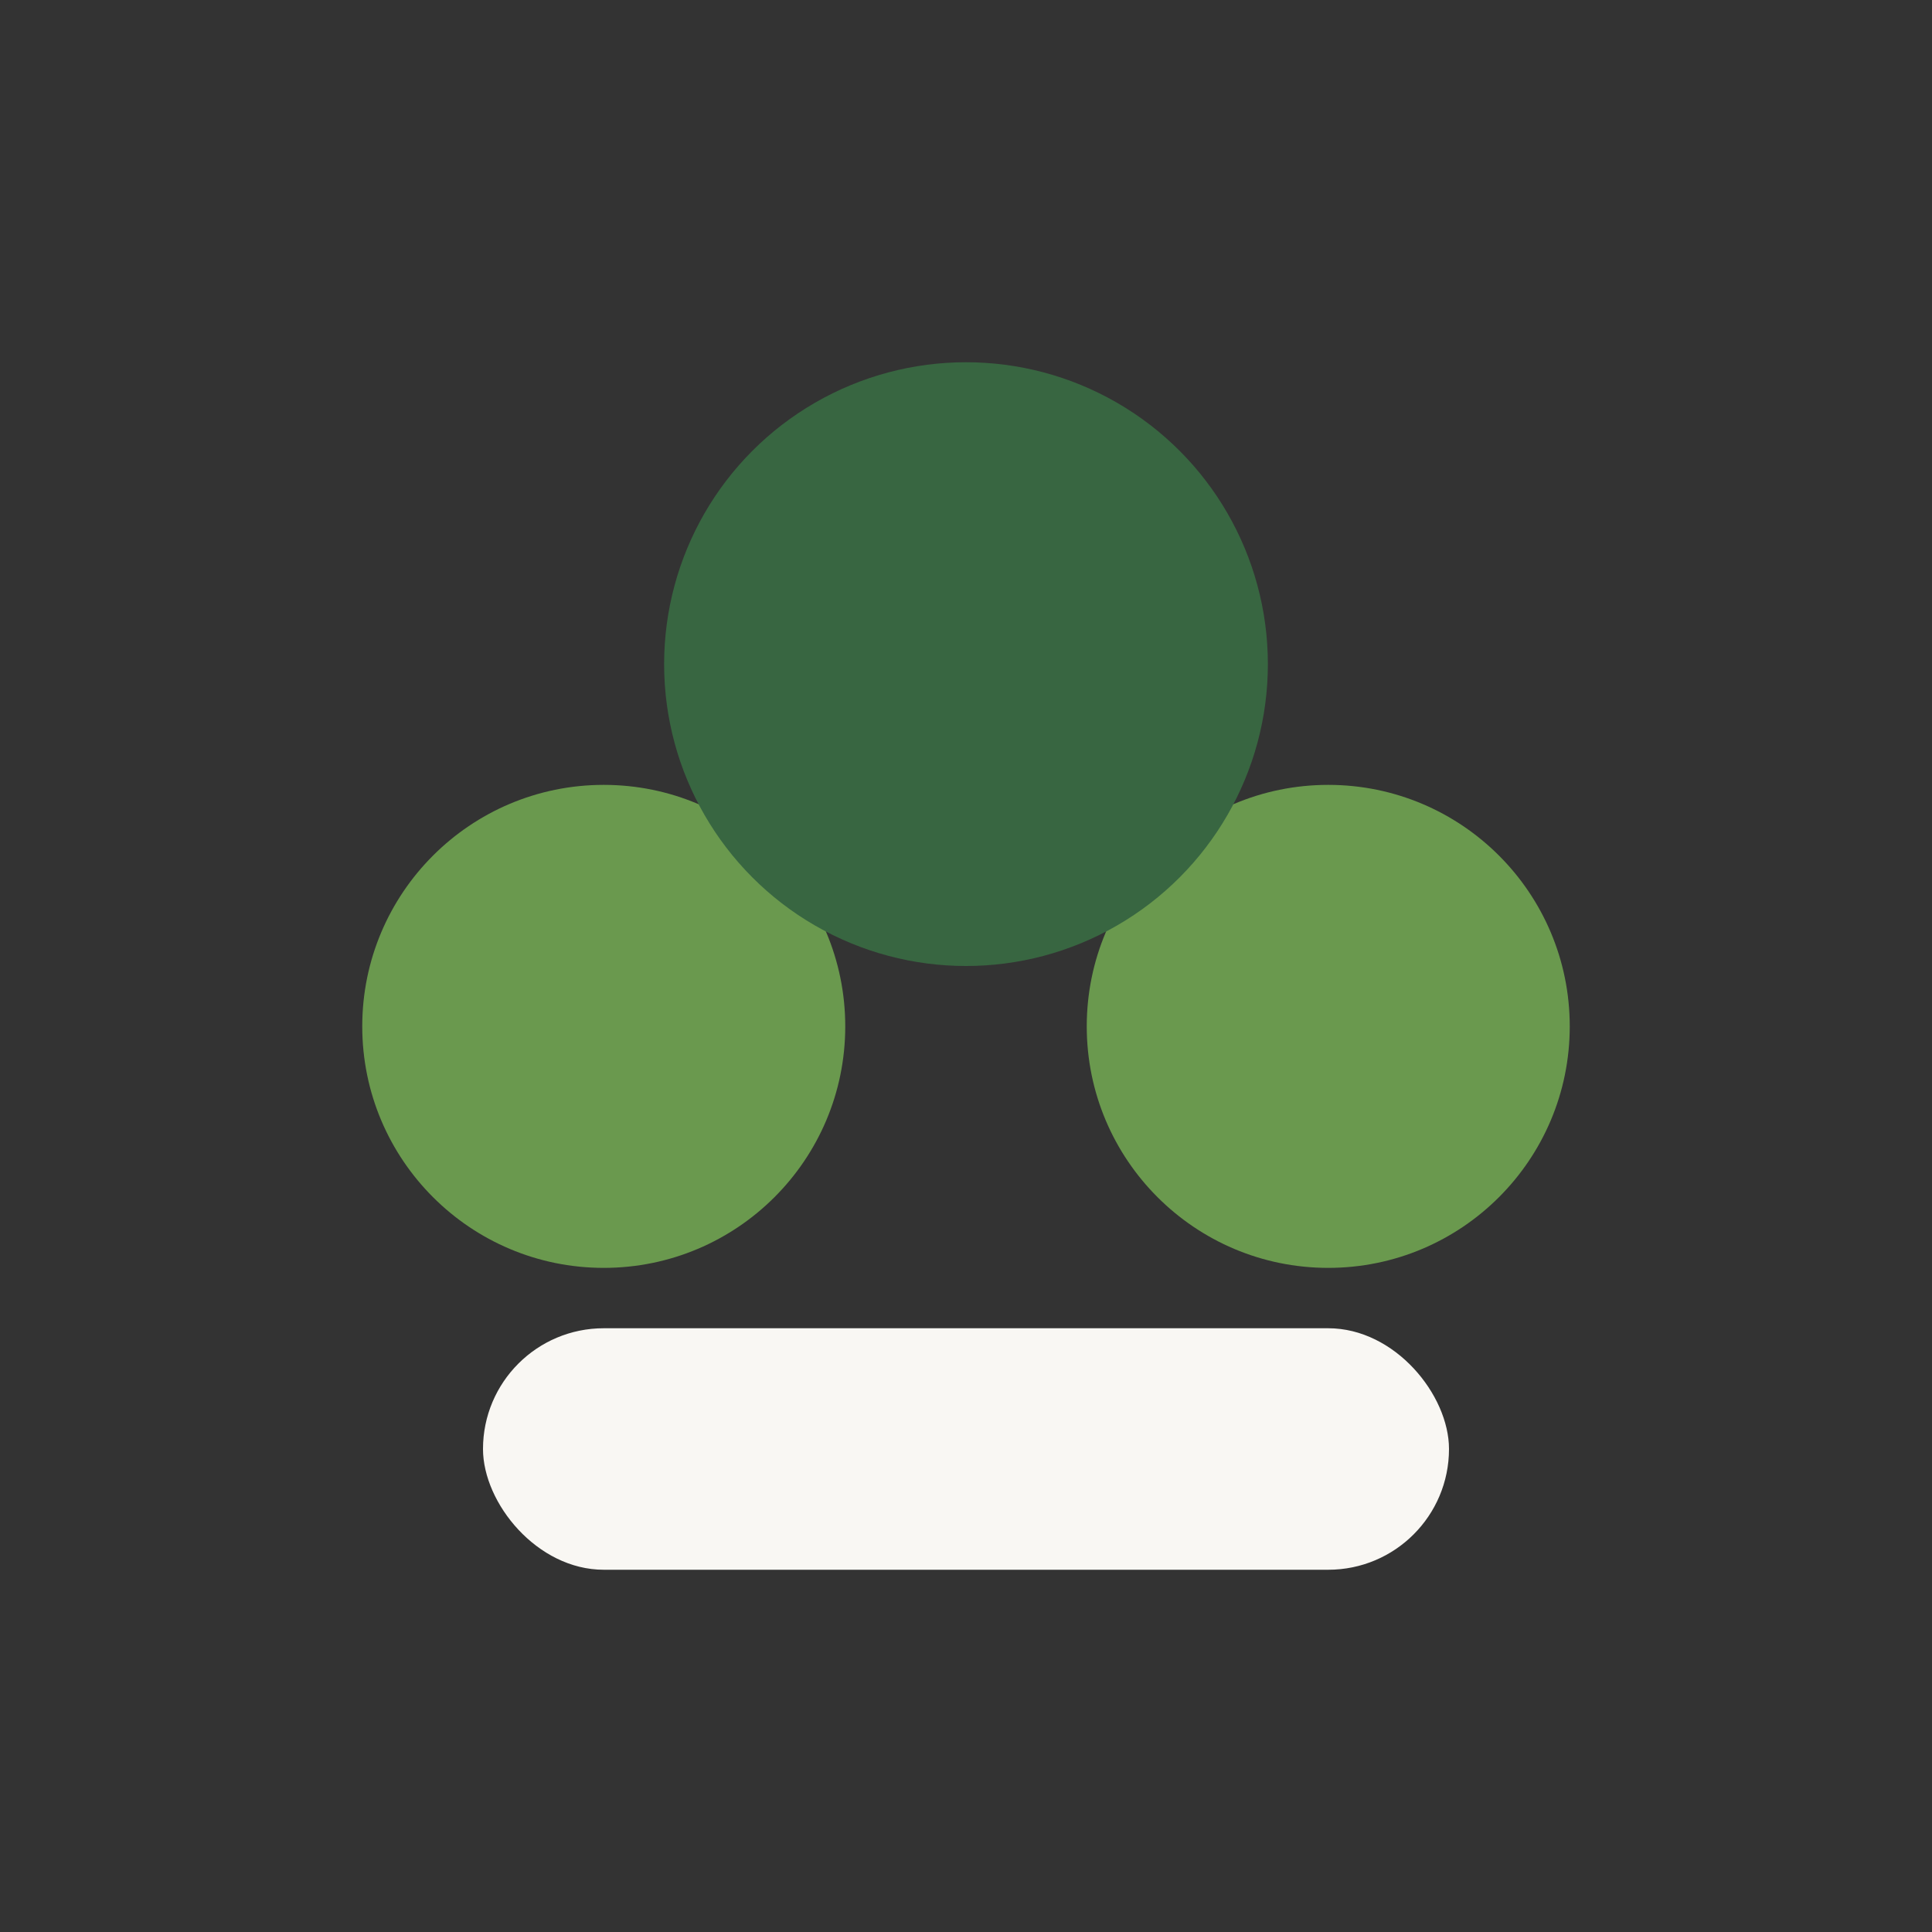 <?xml version="1.0" encoding="UTF-8"?>
<svg xmlns="http://www.w3.org/2000/svg" width="32" height="32" viewBox="0 0 32 32"><rect x="0" y="0" width="32" height="32" fill="#333333" stroke="none"/><circle cx="10" cy="17" r="4" fill="#6A994E"/><circle cx="22" cy="17" r="4" fill="#6A994E"/><circle cx="16" cy="11" r="5" fill="#386641"/><rect x="8" y="22" width="16" height="4" rx="2" fill="#F9F7F3"/></svg>